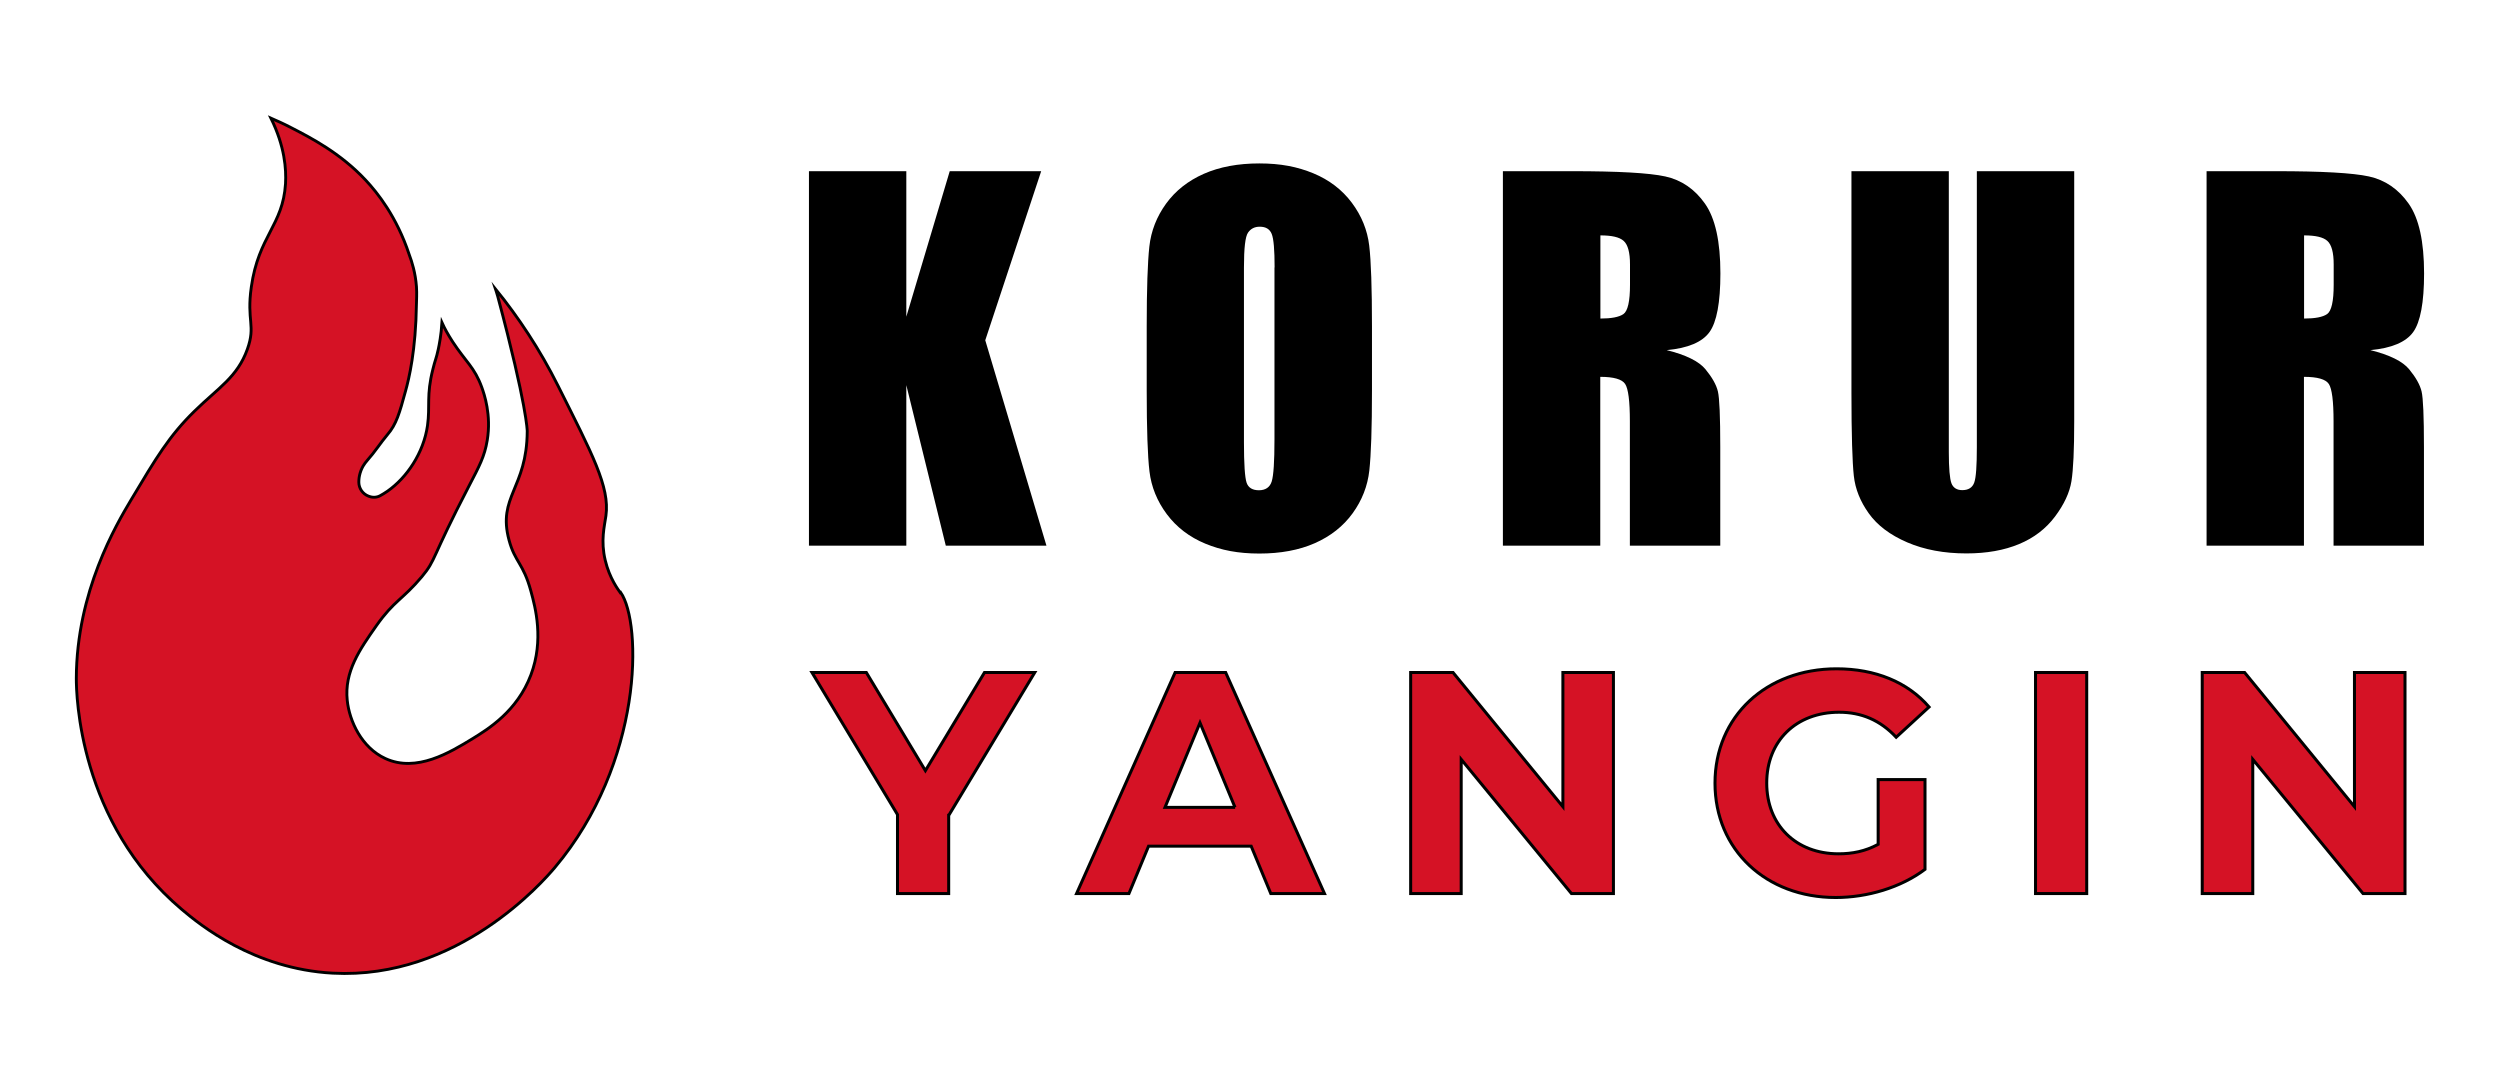 <?xml version="1.0" encoding="UTF-8"?>
<svg id="Layer_1" xmlns="http://www.w3.org/2000/svg" viewBox="0 0 190 83">
  <defs>
    <style>
      .cls-1 {
        stroke-width: .23px;
      }

      .cls-1, .cls-2 {
        fill: #d51225;
        stroke: #000;
        stroke-miterlimit: 10;
      }

      .cls-2 {
        stroke-width: .22px;
      }
    </style>
  </defs>
  <path class="cls-2" d="M47.14,45.04c-.14-.2-.82-1.09-1.14-2.45-.36-1.49-.06-2.61.05-3.39.31-2.19-1.06-4.73-3.64-9.88-1.39-2.78-3.02-5.22-4.76-7.37.02.06.04.12.06.18.02.07.09.3.12.4,2.24,8.39,2.24,10.24,2.24,10.24-.02,4.36-2.28,4.97-1.38,8.29.45,1.67,1.08,1.73,1.66,3.87.34,1.24,1,3.7,0,6.36-1.04,2.77-3.27,4.13-4.42,4.84-1.72,1.05-4.27,2.61-6.64,1.52-1.81-.83-2.74-2.85-2.9-4.42-.23-2.19.95-3.87,2.21-5.67,1.36-1.93,1.99-1.98,3.46-3.73,1.1-1.32.67-1.29,3.59-6.91.77-1.48,1.18-2.23,1.38-3.46.32-1.93-.23-3.5-.41-4.01-.55-1.53-1.22-1.95-2.21-3.46-.37-.57-.62-1.03-.82-1.47-.06.92-.21,1.7-.28,2.02-.15.71-.25.85-.41,1.52-.51,2.01-.2,2.78-.41,4.29-.3,2.08-1.57,3.95-3.04,4.98-.2.14-.39.25-.55.34-.25.14-.56.16-.83.06l-.06-.02c-.45-.17-.74-.6-.74-1.07,0-.22.03-.46.1-.69.08-.28.22-.52.22-.52.1-.17.21-.31.33-.45.55-.61.99-1.31,1.52-1.94.69-.8.92-1.64,1.38-3.32.26-.94.78-3.07.83-6.64,0-.27.04-.72,0-1.3-.08-1.04-.34-1.87-.55-2.43-.95-2.88-2.42-4.71-3.32-5.67-1.94-2.07-4.17-3.21-5.62-3.96-.63-.33-1.18-.57-1.57-.74,1.06,2.16,1.17,3.87,1.11,4.98-.2,3.19-2.05,3.96-2.6,7.85-.37,2.59.35,2.91-.3,4.73-.76,2.12-2.19,2.92-4.01,4.7-1.93,1.89-2.9,3.52-4.84,6.77-1.1,1.85-4.13,6.94-4.15,13.55,0,1.23.18,10.95,8.02,17.56,1.37,1.16,5.48,4.52,11.47,4.84,9.49.51,16-6.99,16.87-8.02,6.72-7.98,6.65-18.56,5.01-20.92Z"/>
  <g>
    <path d="M79.13,13.01l-4.25,12.85,4.65,15.61h-7.65l-3-12.2v12.2h-7.4V13.01h7.4v11.06l3.3-11.06h6.94Z"/>
    <path d="M104.27,29.68c0,2.86-.07,4.88-.2,6.07s-.56,2.28-1.27,3.26-1.67,1.74-2.87,2.27-2.61.79-4.22.79-2.89-.25-4.1-.75-2.19-1.25-2.93-2.24-1.18-2.08-1.32-3.25-.21-3.22-.21-6.15v-4.87c0-2.86.07-4.88.2-6.07s.56-2.28,1.27-3.26,1.67-1.74,2.87-2.27,2.61-.79,4.22-.79,2.89.25,4.1.75,2.19,1.25,2.93,2.24,1.18,2.08,1.32,3.25.21,3.22.21,6.15v4.87ZM96.87,20.32c0-1.32-.07-2.17-.22-2.54s-.45-.55-.91-.55c-.39,0-.68.15-.89.45s-.31,1.18-.31,2.65v13.29c0,1.65.07,2.67.2,3.06s.45.58.94.58.83-.22.97-.67.21-1.51.21-3.18v-13.08Z"/>
    <path d="M114.23,13.01h5.24c3.49,0,5.86.13,7.09.4s2.24.96,3.02,2.07,1.17,2.87,1.17,5.3c0,2.21-.28,3.7-.83,4.46s-1.63,1.22-3.25,1.37c1.46.36,2.45.85,2.95,1.46s.82,1.17.94,1.68.18,1.91.18,4.21v7.51h-6.87v-9.46c0-1.52-.12-2.47-.36-2.83s-.87-.54-1.89-.54v12.83h-7.4V13.01ZM121.63,17.88v6.33c.83,0,1.42-.11,1.75-.34s.5-.97.5-2.22v-1.56c0-.9-.16-1.49-.48-1.78s-.91-.42-1.77-.42Z"/>
    <path d="M157.64,13.01v19.02c0,2.16-.07,3.67-.21,4.54s-.56,1.77-1.25,2.69-1.6,1.62-2.73,2.09-2.46.71-4,.71c-1.7,0-3.2-.28-4.5-.84s-2.27-1.29-2.92-2.2-1.03-1.85-1.14-2.86-.18-3.11-.18-6.32V13.01h7.4v21.34c0,1.24.07,2.04.2,2.38s.41.52.82.52c.47,0,.77-.19.91-.57s.2-1.28.2-2.7V13.01h7.4Z"/>
    <path d="M167.71,13.01h5.24c3.49,0,5.86.13,7.09.4s2.24.96,3.02,2.07,1.17,2.87,1.17,5.3c0,2.21-.28,3.7-.83,4.46s-1.63,1.22-3.25,1.37c1.46.36,2.45.85,2.95,1.46s.82,1.17.94,1.68.18,1.91.18,4.21v7.51h-6.87v-9.46c0-1.52-.12-2.47-.36-2.83s-.87-.54-1.89-.54v12.83h-7.4V13.01ZM175.11,17.88v6.33c.83,0,1.42-.11,1.75-.34s.5-.97.5-2.22v-1.56c0-.9-.16-1.49-.48-1.78s-.91-.42-1.77-.42Z"/>
  </g>
  <g>
    <path class="cls-1" d="M72.1,61.96v5.95h-3.89v-6l-6.5-10.8h4.13l4.49,7.46,4.49-7.46h3.82l-6.53,10.85Z"/>
    <path class="cls-1" d="M95.09,64.31h-7.8l-1.49,3.6h-3.98l7.49-16.8h3.84l7.51,16.8h-4.08l-1.49-3.6ZM93.86,61.36l-2.66-6.43-2.66,6.43h5.33Z"/>
    <path class="cls-1" d="M122.62,51.11v16.8h-3.19l-8.38-10.2v10.2h-3.84v-16.8h3.22l8.35,10.2v-10.2h3.84Z"/>
    <path class="cls-1" d="M142.75,59.25h3.55v6.82c-1.85,1.39-4.39,2.14-6.79,2.14-5.28,0-9.17-3.62-9.17-8.69s3.89-8.69,9.24-8.69c2.95,0,5.4,1.01,7.03,2.9l-2.5,2.3c-1.22-1.3-2.64-1.9-4.34-1.9-3.26,0-5.5,2.18-5.5,5.38s2.23,5.38,5.45,5.38c1.06,0,2.04-.19,3.02-.72v-4.92Z"/>
    <path class="cls-1" d="M154.7,51.11h3.89v16.8h-3.89v-16.8Z"/>
    <path class="cls-1" d="M182.78,51.11v16.8h-3.19l-8.38-10.2v10.2h-3.84v-16.8h3.22l8.35,10.2v-10.2h3.84Z"/>
  </g>
</svg>